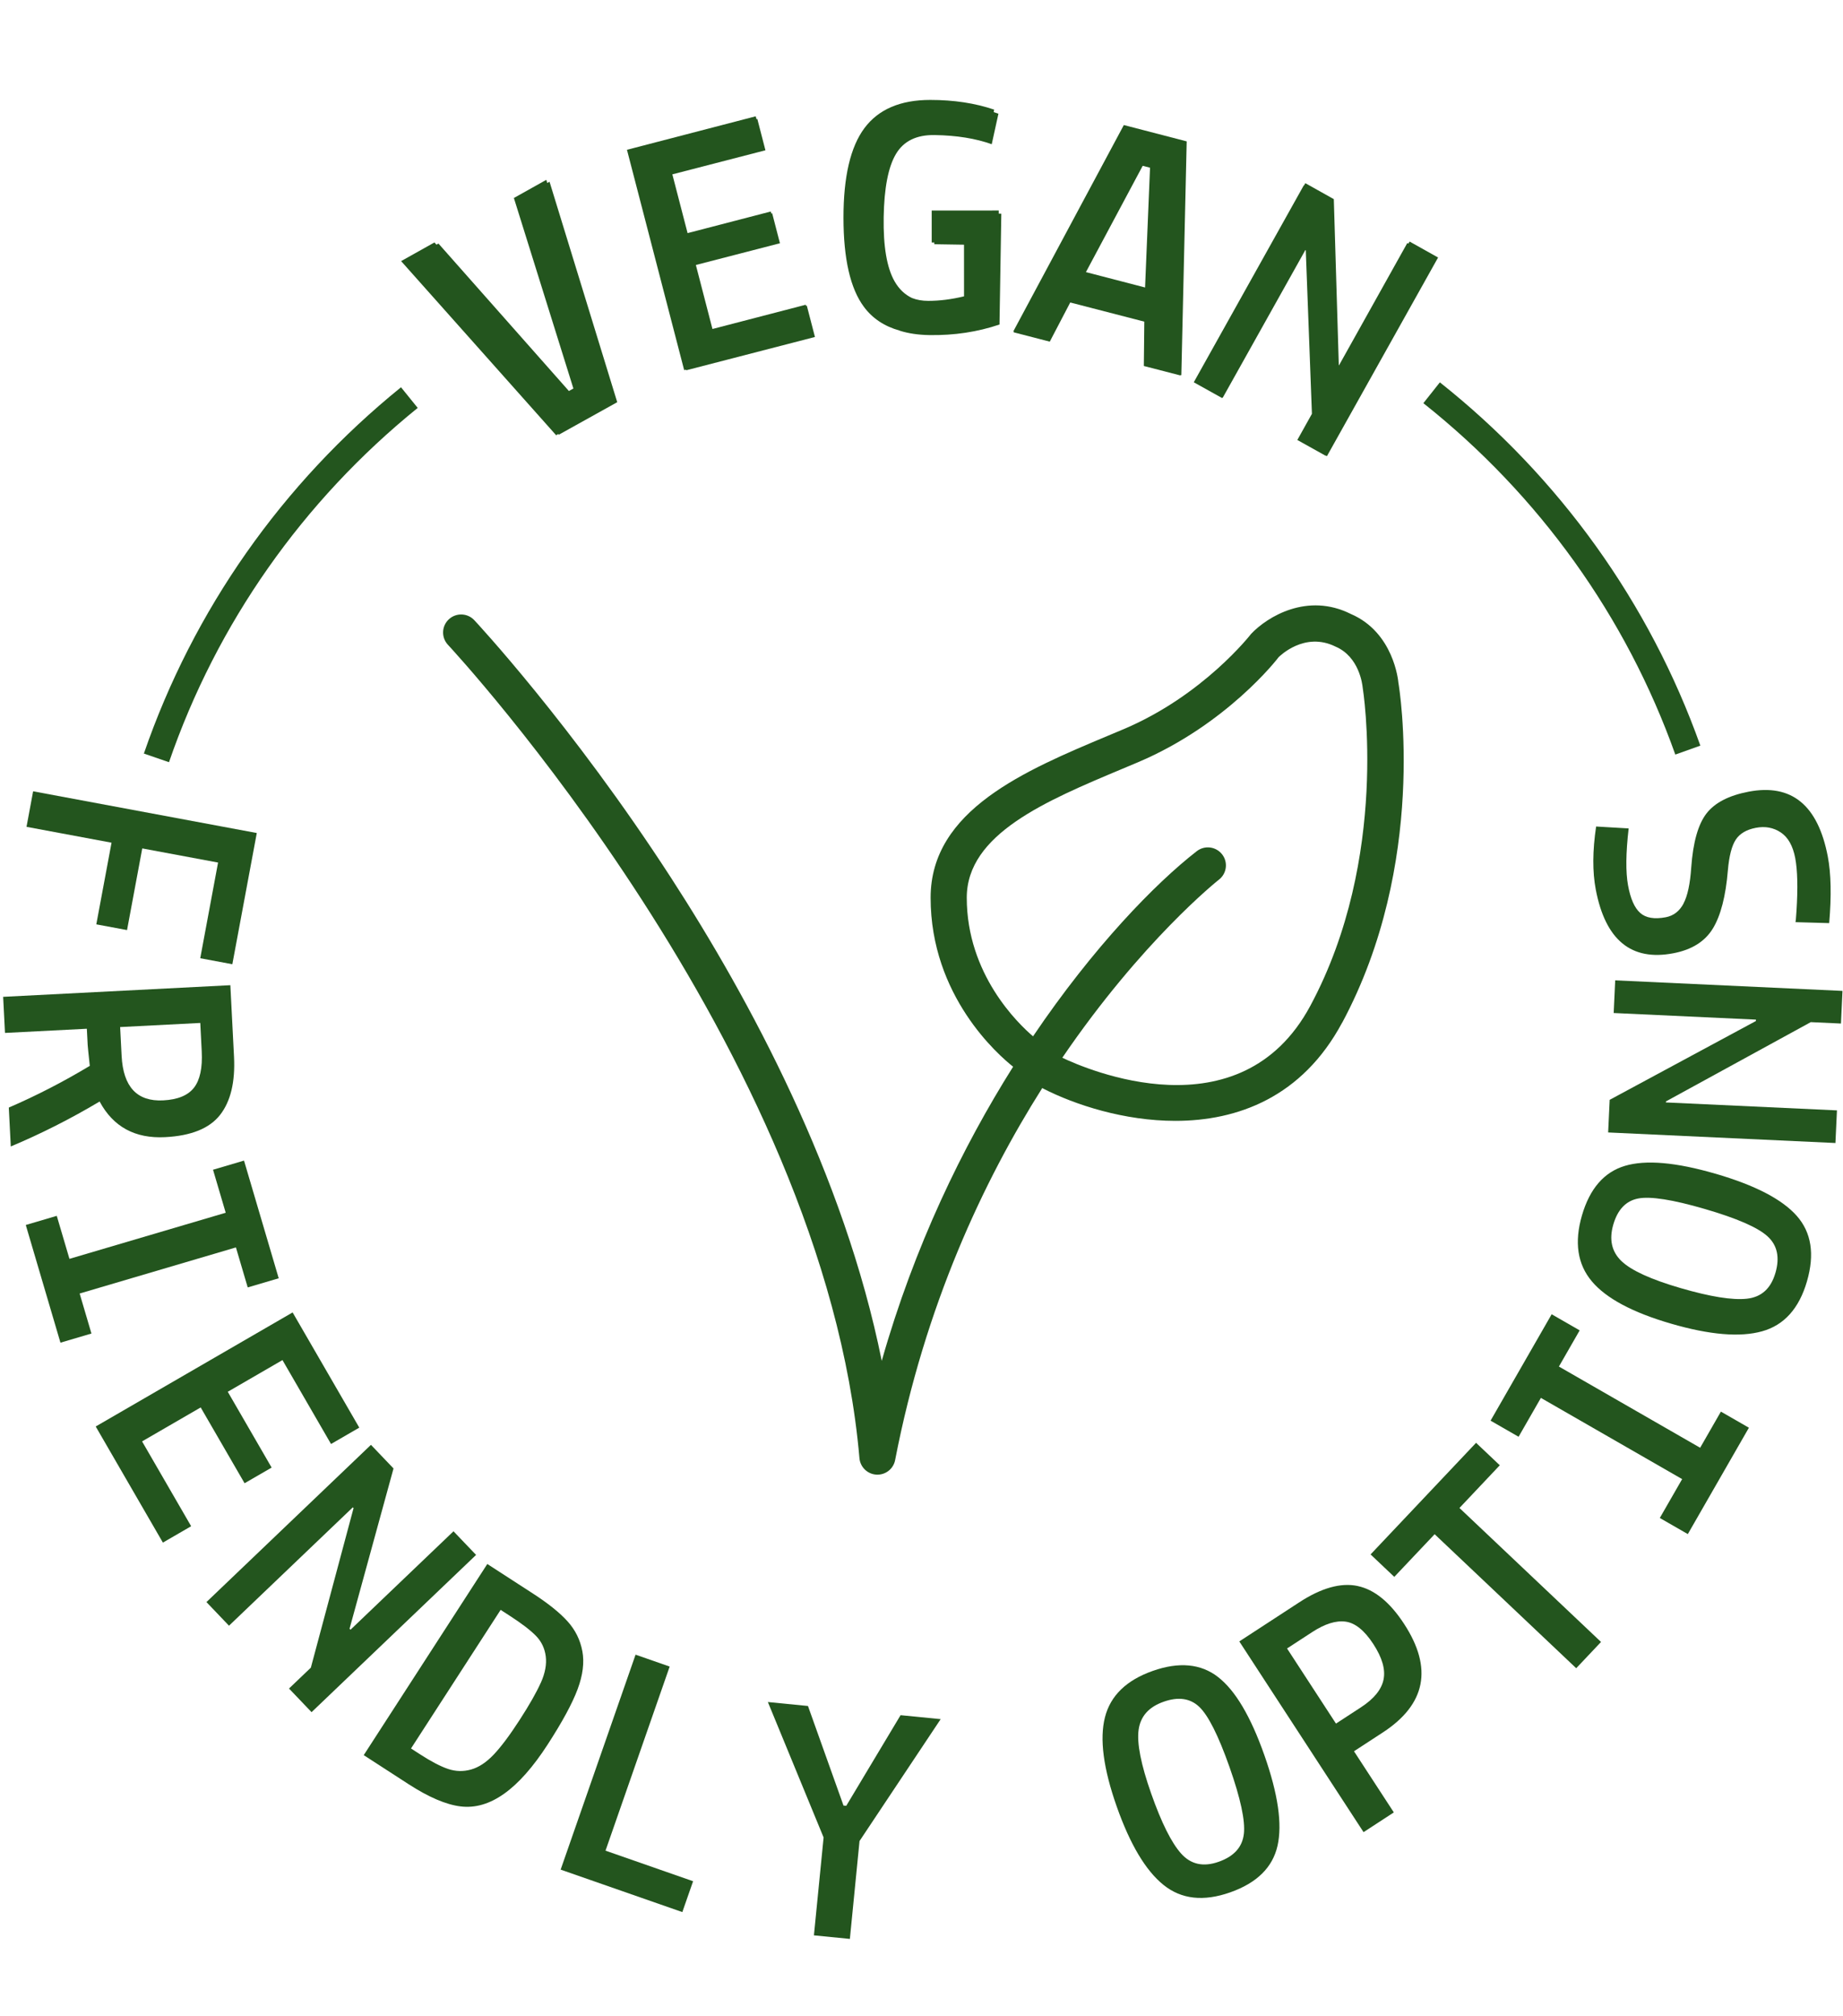 <svg height="82" viewBox="0 0 75 82" width="75" xmlns="http://www.w3.org/2000/svg"><g fill="#23551e" fill-rule="evenodd" transform="translate(0 4)"><path d="m49.733 30.746c-.249-.32-.71-.377-1.031-.129-1.683 1.308-4.197 3.883-6.663 7.53-.617-.526-2.697-2.528-2.697-5.638 0-2.588 3.218-3.936 6.331-5.241l.633-.266c3.613-1.528 5.691-4.22 5.721-4.268.043-.044 1.061-1.064 2.323-.436.967.414 1.09 1.548 1.102 1.652.011.068 1.114 6.919-2.128 12.954-2.854 5.315-9.155 2.563-10.094 2.114 3.251-4.765 6.319-7.2 6.375-7.244.32-.248.377-.71.128-1.029m4.885 6.851c3.485-6.49 2.332-13.592 2.289-13.83-.007-.083-.192-2.051-1.94-2.798-1.758-.879-3.386.106-4.053.811-.019.025-1.942 2.502-5.182 3.873l-.629.264c-3.389 1.42-7.232 3.03-7.232 6.593 0 3.999 2.752 6.395 3.357 6.874-2.06 3.271-4.018 7.292-5.346 11.963-1.527-7.581-5.379-14.717-8.584-19.661-4.04-6.23-7.958-10.422-7.997-10.463-.277-.295-.742-.31-1.038-.033-.296.277-.31.741-.033 1.036.153.163 15.304 16.463 16.745 33.079.032.365.328.65.693.669.013 0.0.026.001.039.001.35 0 .654-.248.72-.594 1.217-6.292 3.589-11.342 5.989-15.133.011.006.019.016.03.022 1.313.671 3.313 1.316 5.385 1.316 2.524 0 5.156-.957 6.784-3.989"/><path d="m46.501 2.744.299.077-.202 4.871-2.407-.625zm-5.248 6.772 1.467.379.833-1.593 3.014.779-.019 1.804 1.494.386 0-.02.032.008.218-9.509-2.558-.664-4.501 8.397.032.008z"/><path d="m49.743 12.17.014.008 3.363-6.007.018.01.25 6.649-.594 1.064 1.151.641.005-.01.049.027 4.523-8.079-1.159-.649-.048.085-.045-.025-2.78 4.974-.008-.004-.203-6.755-1.159-.649-.053.094-.01-.006-4.477 8.009 1.151.641z"/><path d="m22.716 13.651.025.028 2.377-1.322-2.755-8.966-.092.051-.039-.128-1.32.738 2.422 7.748-.183.102-5.308-5.997-.082.046-.081-.091-1.357.759 6.308 7.081z"/><path d="m27.916 11.033.007.027 5.241-1.355-.331-1.274-.032.008-.012-.045-3.796.986-.675-2.603 3.421-.884-.316-1.22-.037.01-.021-.081-3.384.879-.62-2.39 3.788-.979-.33-1.275-.035.009-.03-.116-5.24 1.362 2.328 8.961z"/><path d="m36.611 9.449c.356.112.759.172 1.209.179 1.01.016 1.961-.127 2.854-.43l.074-4.508-.105-.002v-.127l-2.728.001 0 1.3h.106l-.001.071 1.21.019.001 2.1c-.509.123-.994.184-1.456.184-.243 0-.464-.038-.662-.116-.291-.138-.529-.363-.71-.681-.314-.551-.461-1.419-.442-2.605.02-1.185.185-2.042.498-2.569.312-.527.838-.785 1.577-.772.897.014 1.671.139 2.322.373l.273-1.242c-.064-.023-.129-.043-.194-.065l.02-.1c-.773-.263-1.64-.395-2.601-.395-1.215 0-2.108.382-2.678 1.146-.57.764-.854 1.979-.853 3.647.001 1.668.277 2.874.828 3.618.353.477.84.799 1.458.97"/><path d="m3.919 33.593 1.251.233.619-3.321 3.085.575-.725 3.891 1.306.244.995-5.336-9.102-1.697-.269 1.445 3.46.645z"/><path d="m8.15 37.603.059 1.158c.034.668-.07 1.159-.314 1.474-.243.314-.662.487-1.254.517-1.064.054-1.627-.549-1.692-1.81l-.06-1.172zm-1.432 4.645c1.063-.054 1.81-.357 2.239-.907.43-.551.618-1.339.566-2.365l-.149-2.908-9.246.473.075 1.468 3.331-.17.034.664c.003.057.031.338.086.845-1.08.65-2.179 1.215-3.296 1.697l.081 1.581c1.21-.506 2.415-1.114 3.615-1.827.553 1.028 1.441 1.512 2.664 1.449z"/><path d="m9.601 46.732.48 1.627 1.261-.372-1.412-4.786-1.261.372.516 1.749-6.359 1.875-.516-1.749-1.261.372 1.411 4.786 1.261-.372-.48-1.627z"/><path d="m9.953 56.323 1.101-.637-1.785-3.083 2.226-1.289 1.976 3.413 1.15-.666-2.713-4.685-8.013 4.639 2.734 4.722 1.15-.666-1.997-3.45 2.385-1.381z"/><path d="m18.455 58.277-4.191 4.003-.039-.041 1.789-6.517-.918-.961-6.695 6.395.918.961 5.039-4.814.03.031-1.738 6.489-.889.849.918.961 6.695-6.395z"/><path d="m22.009 64.433c-.175.392-.463.899-.865 1.52-.402.621-.753 1.09-1.053 1.406-.3.316-.608.519-.923.607-.315.088-.627.08-.935-.024-.309-.104-.692-.305-1.151-.602l-.356-.23 3.647-5.637.38.246c.483.312.835.583 1.058.811.223.228.355.505.398.83.042.325-.024.683-.199 1.075m1.688-1.282c-.085-.459-.286-.864-.603-1.215-.317-.351-.788-.729-1.413-1.133l-1.851-1.198-5.029 7.774 1.828 1.183c.815.527 1.518.828 2.11.902.592.074 1.182-.096 1.771-.513.589-.416 1.181-1.085 1.778-2.007.596-.921 1.001-1.669 1.216-2.244.214-.574.279-1.091.194-1.549"/><path d="m27.252 63.779-1.388-.484-3.049 8.742 4.952 1.727.438-1.255-3.564-1.243z"/><path d="m34.438 69.442-.112-.011-1.446-4.049-1.632-.161 2.268 5.508-.394 3.981 1.463.145.393-3.981 3.302-4.957-1.632-.161z"/><path d="m50.618 70.585c-.061.536-.402.914-1.024 1.133-.622.22-1.131.109-1.526-.331-.395-.44-.802-1.254-1.22-2.44-.418-1.186-.589-2.053-.512-2.6.077-.547.415-.926 1.015-1.137.6-.212 1.083-.143 1.452.207.368.35.778 1.165 1.23 2.444.451 1.28.646 2.188.586 2.723m-1.052-6.381c-.701-.542-1.587-.624-2.658-.247-1.071.378-1.719 1.006-1.943 1.885-.225.879-.065 2.089.479 3.631.544 1.542 1.179 2.605 1.904 3.188.725.584 1.63.684 2.714.302 1.084-.382 1.726-1.014 1.925-1.893.2-.88.021-2.108-.535-3.686-.556-1.577-1.185-2.637-1.886-3.179"/><path d="m56.303 64.305c-.083.408-.389.785-.917 1.129l-1.019.664-1.991-3.055 1.019-.664c.521-.34.977-.482 1.367-.427.39.055.765.359 1.125.911.36.553.499 1.033.416 1.441m-1.053-3.802c-.684-.144-1.477.077-2.377.664l-2.44 1.59 5.056 7.757 1.232-.803-1.621-2.487 1.172-.764c1.753-1.142 2.043-2.613.869-4.413-.576-.884-1.207-1.399-1.892-1.543"/><path d="m61.033 55.592-.965-.913-4.293 4.539.965.913 1.642-1.735 5.761 5.45 1.01-1.068-5.761-5.449z"/><path d="m69.187 54.88-5.748-3.303.845-1.471-1.14-.655-2.486 4.327 1.14.655.908-1.581 5.748 3.303-.909 1.581 1.14.655 2.486-4.326-1.14-.655z"/><path d="m72.249 47.771c-.184.634-.57.982-1.158 1.047-.588.065-1.486-.079-2.694-.43-1.208-.351-2.012-.717-2.411-1.099-.399-.381-.511-.877-.333-1.488.178-.611.516-.964 1.015-1.059.499-.095 1.4.046 2.703.425 1.303.379 2.155.749 2.555 1.111.4.362.508.859.324 1.493m-2.441-4.036c-1.606-.467-2.834-.574-3.683-.32-.849.254-1.432.926-1.749 2.016-.317 1.09-.184 1.983.399 2.677.583.695 1.66 1.27 3.23 1.726 1.57.456 2.803.56 3.7.31.897-.249 1.506-.926 1.827-2.03.321-1.104.182-1.993-.417-2.668-.599-.675-1.701-1.245-3.307-1.712"/><path d="m73.689 37.57 1.228.057.062-1.327-9.249-.429-.062 1.328 5.789.269-.002.057-5.95 3.205-.062 1.327 9.249.429.062-1.327-6.961-.323.002-.042z"/><path d="m68.51 32.749c-.166.31-.407.495-.722.555-.463.088-.809.03-1.041-.175-.231-.205-.396-.579-.495-1.122s-.09-1.314.025-2.315l-1.324-.078c-.147.987-.152 1.842-.014 2.564.392 2.055 1.445 2.919 3.157 2.591.75-.143 1.285-.478 1.607-1.005.321-.527.525-1.316.612-2.369.051-.585.159-1.001.323-1.249.164-.247.436-.407.815-.479.38-.073.718-.01 1.015.188.297.198.492.544.587 1.039.094.495.112 1.214.052 2.156-.019.301-.033.452-.043.454l1.374.039c.095-1.112.076-2.015-.057-2.709-.4-2.092-1.474-2.971-3.224-2.636-.805.154-1.377.45-1.715.889-.338.439-.544 1.169-.618 2.19-.045.671-.15 1.161-.316 1.471"/><path d="m16.999 12.59-.68-.84c-4.836 3.913-8.454 9.064-10.464 14.897l1.022.352c1.943-5.641 5.443-10.624 10.121-14.409"/><path d="m68.177 26.688 1.018-.363c-2.068-5.805-5.733-10.914-10.6-14.775l-.672.847c4.708 3.735 8.254 8.677 10.253 14.291"/></g></svg>
